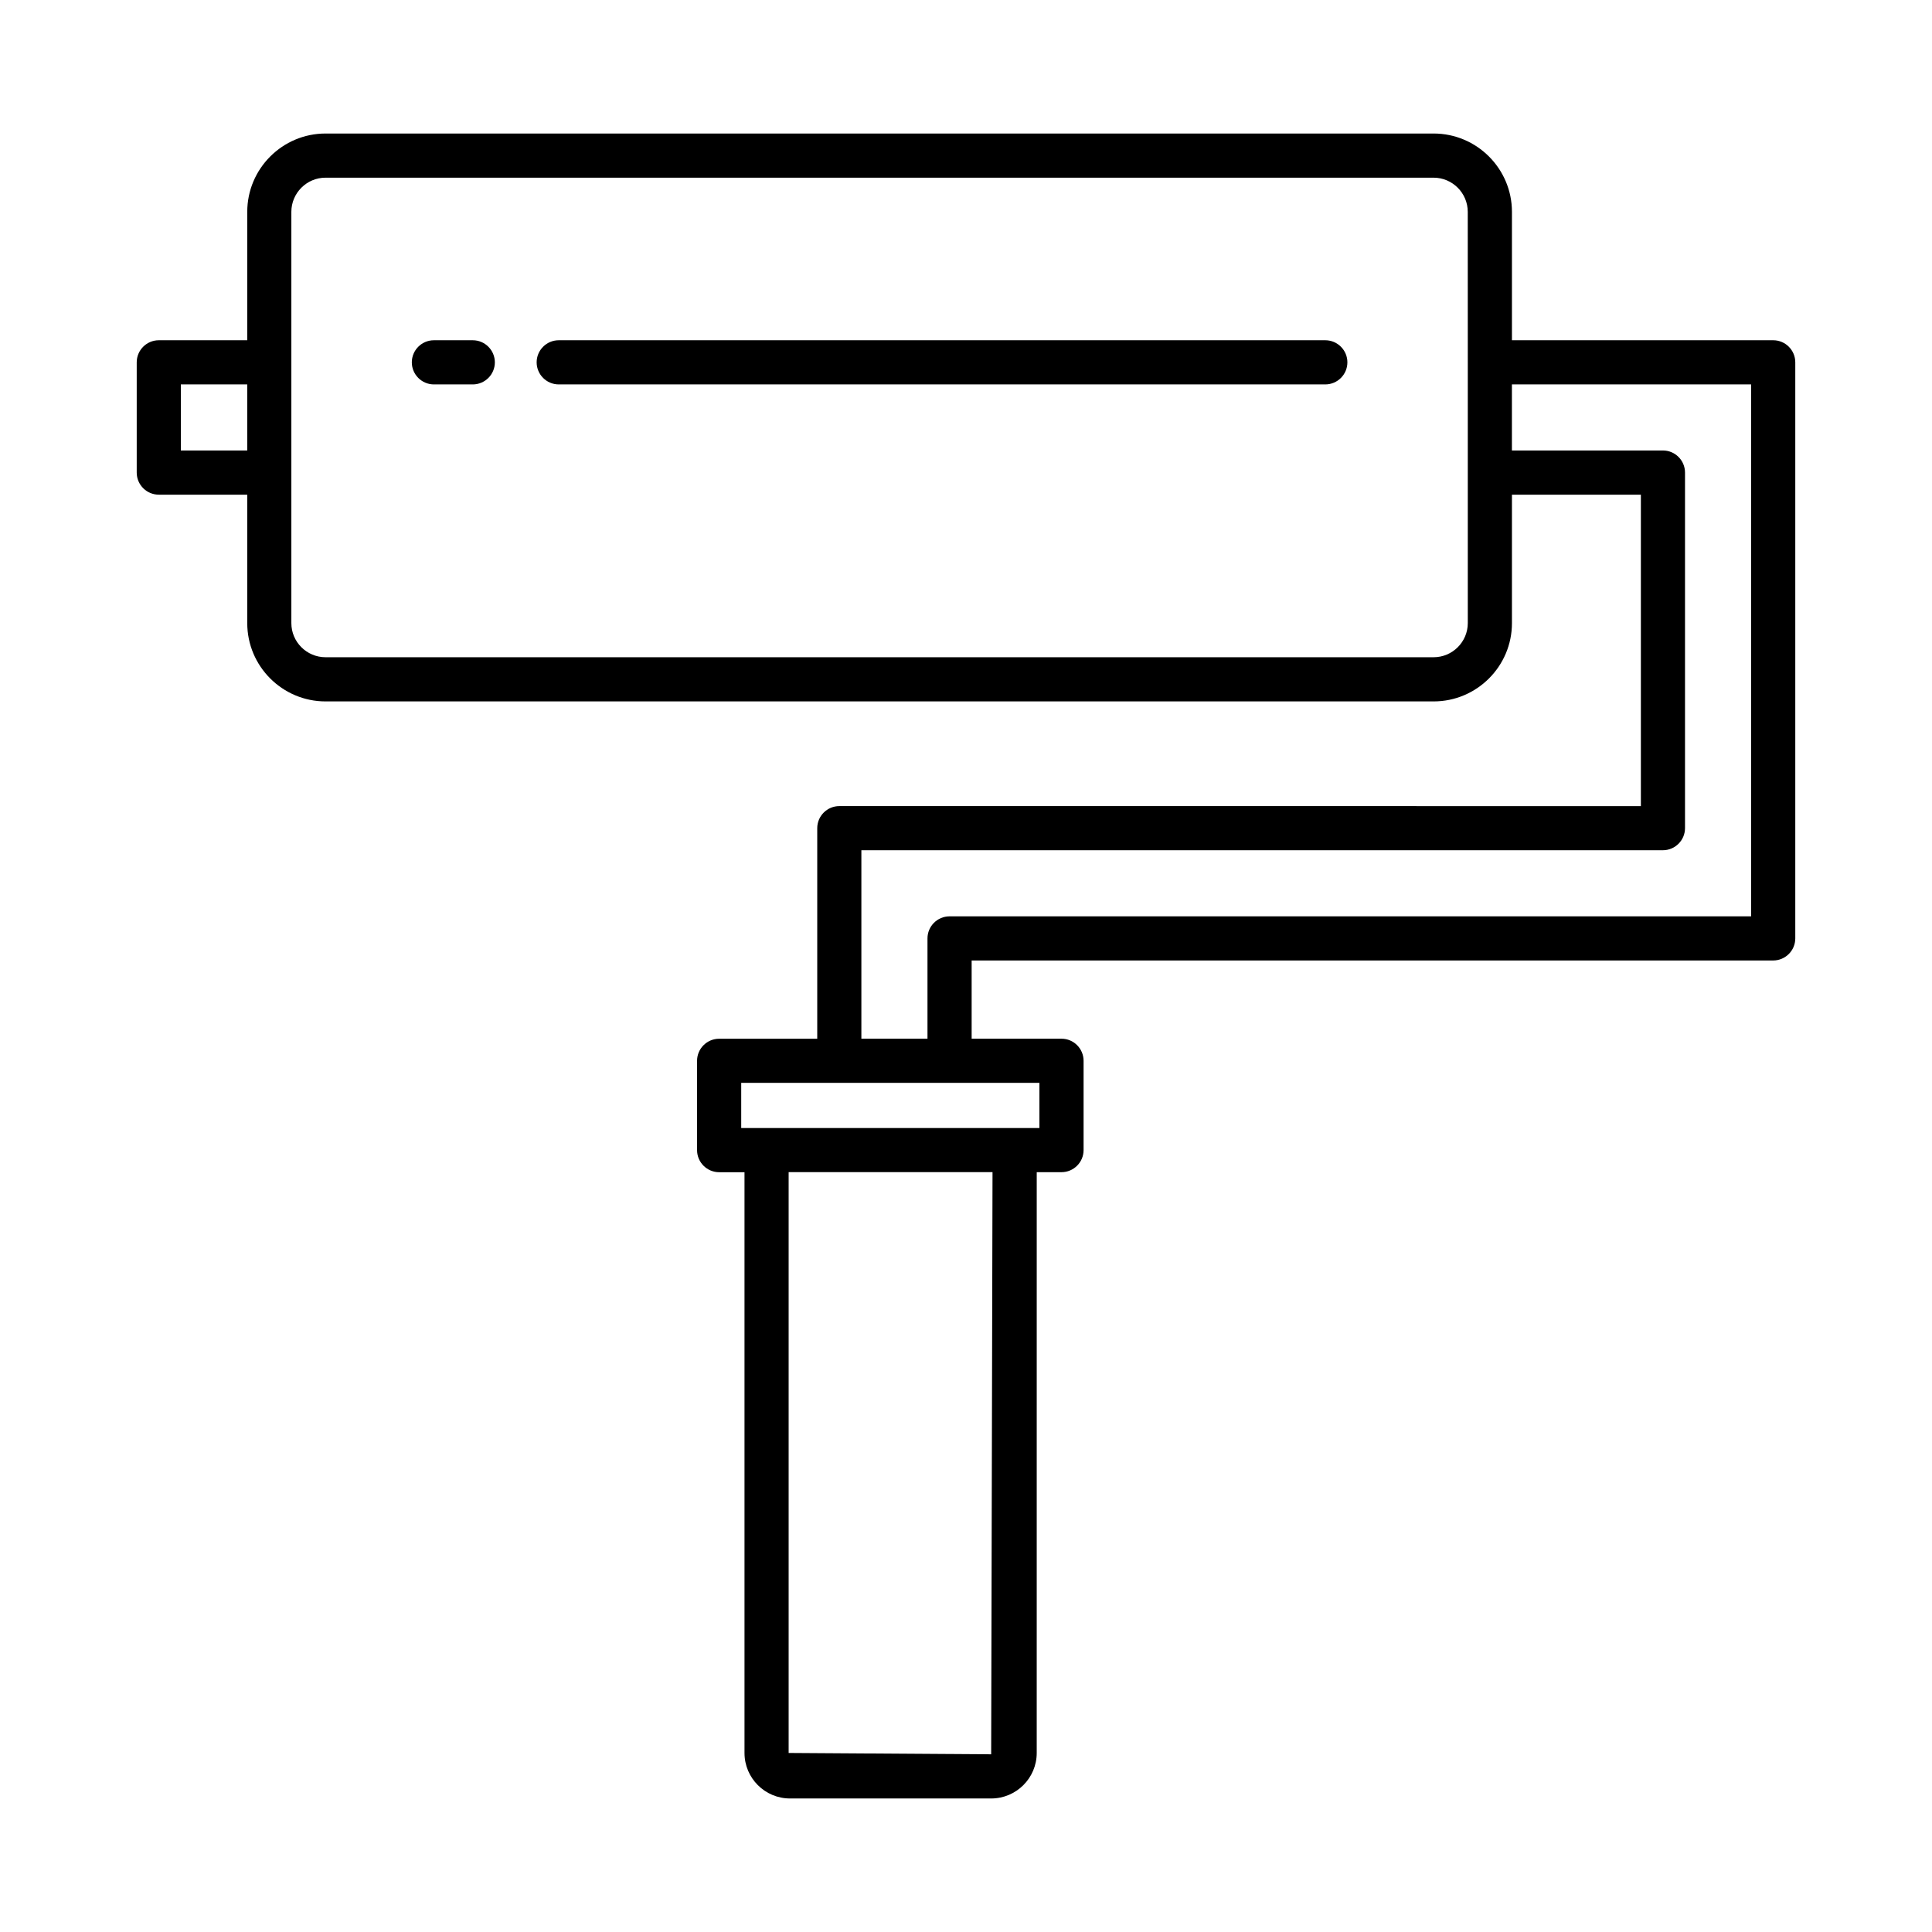 <?xml version="1.0" encoding="UTF-8"?>
<!-- Uploaded to: SVG Repo, www.svgrepo.com, Generator: SVG Repo Mixer Tools -->
<svg fill="#000000" width="800px" height="800px" version="1.1" viewBox="144 144 512 512" xmlns="http://www.w3.org/2000/svg">
 <g>
  <path d="m613.92 234.17h-69.238v-34.027c0-11.441-9.316-20.758-20.758-20.758h-293.64c-11.441 0-20.758 9.316-20.758 20.758v34.027h-23.441c-3.223 0-5.852 2.625-5.852 5.852v29.219c0 3.223 2.625 5.852 5.852 5.852h23.441v34.043c0 11.441 9.316 20.746 20.758 20.746h293.64c11.441 0 20.758-9.301 20.758-20.746v-34.043h34.168v82.535l-212.42-0.004c-3.223 0-5.852 2.625-5.852 5.852v55.801h-25.996c-3.223 0-5.852 2.625-5.852 5.852v23.668c0 3.223 2.625 5.852 5.852 5.852h6.719v153.91c0 6.648 5.406 12.055 12.055 12.055h53.316c6.648 0 12.07-5.406 12.07-12.055l0.004-153.92h6.562c3.223 0 5.852-2.625 5.852-5.852v-23.668c0-3.223-2.625-5.852-5.852-5.852h-23.812v-20.73h212.42c3.223 0 5.852-2.625 5.852-5.852v-152.67c0-3.223-2.625-5.848-5.852-5.848zm-404.4 29.219h-17.594v-17.52h17.59zm323.46-23.371v69.109c0 4.992-4.066 9.047-9.059 9.047h-293.65c-4.992 0-9.059-4.051-9.059-9.047v-108.98c0-4.992 4.066-9.059 9.059-9.059h293.64c4.992 0 9.059 4.066 9.059 9.059zm-126.31 368.89-53.672-0.355v-153.92h54.031zm12.785-177.94v11.969h-79.023v-11.969zm188.61-44.129h-212.42c-3.223 0-5.852 2.625-5.852 5.852v26.578h-17.52v-49.949h212.42c3.223 0 5.852-2.625 5.852-5.852v-94.234c0-3.223-2.625-5.852-5.852-5.852h-40.02v-17.516h63.387z"/>
  <path d="m495.22 234.17h-203.15c-3.223 0-5.852 2.625-5.852 5.852 0 3.223 2.625 5.852 5.852 5.852h203.15c3.223 0 5.852-2.625 5.852-5.852 0-3.227-2.625-5.852-5.848-5.852z"/>
  <path d="m269.29 234.17h-10.301c-3.223 0-5.852 2.625-5.852 5.852 0 3.223 2.625 5.852 5.852 5.852h10.301c3.223 0 5.852-2.625 5.852-5.852-0.004-3.227-2.629-5.852-5.852-5.852z"/>
 </g>
</svg>